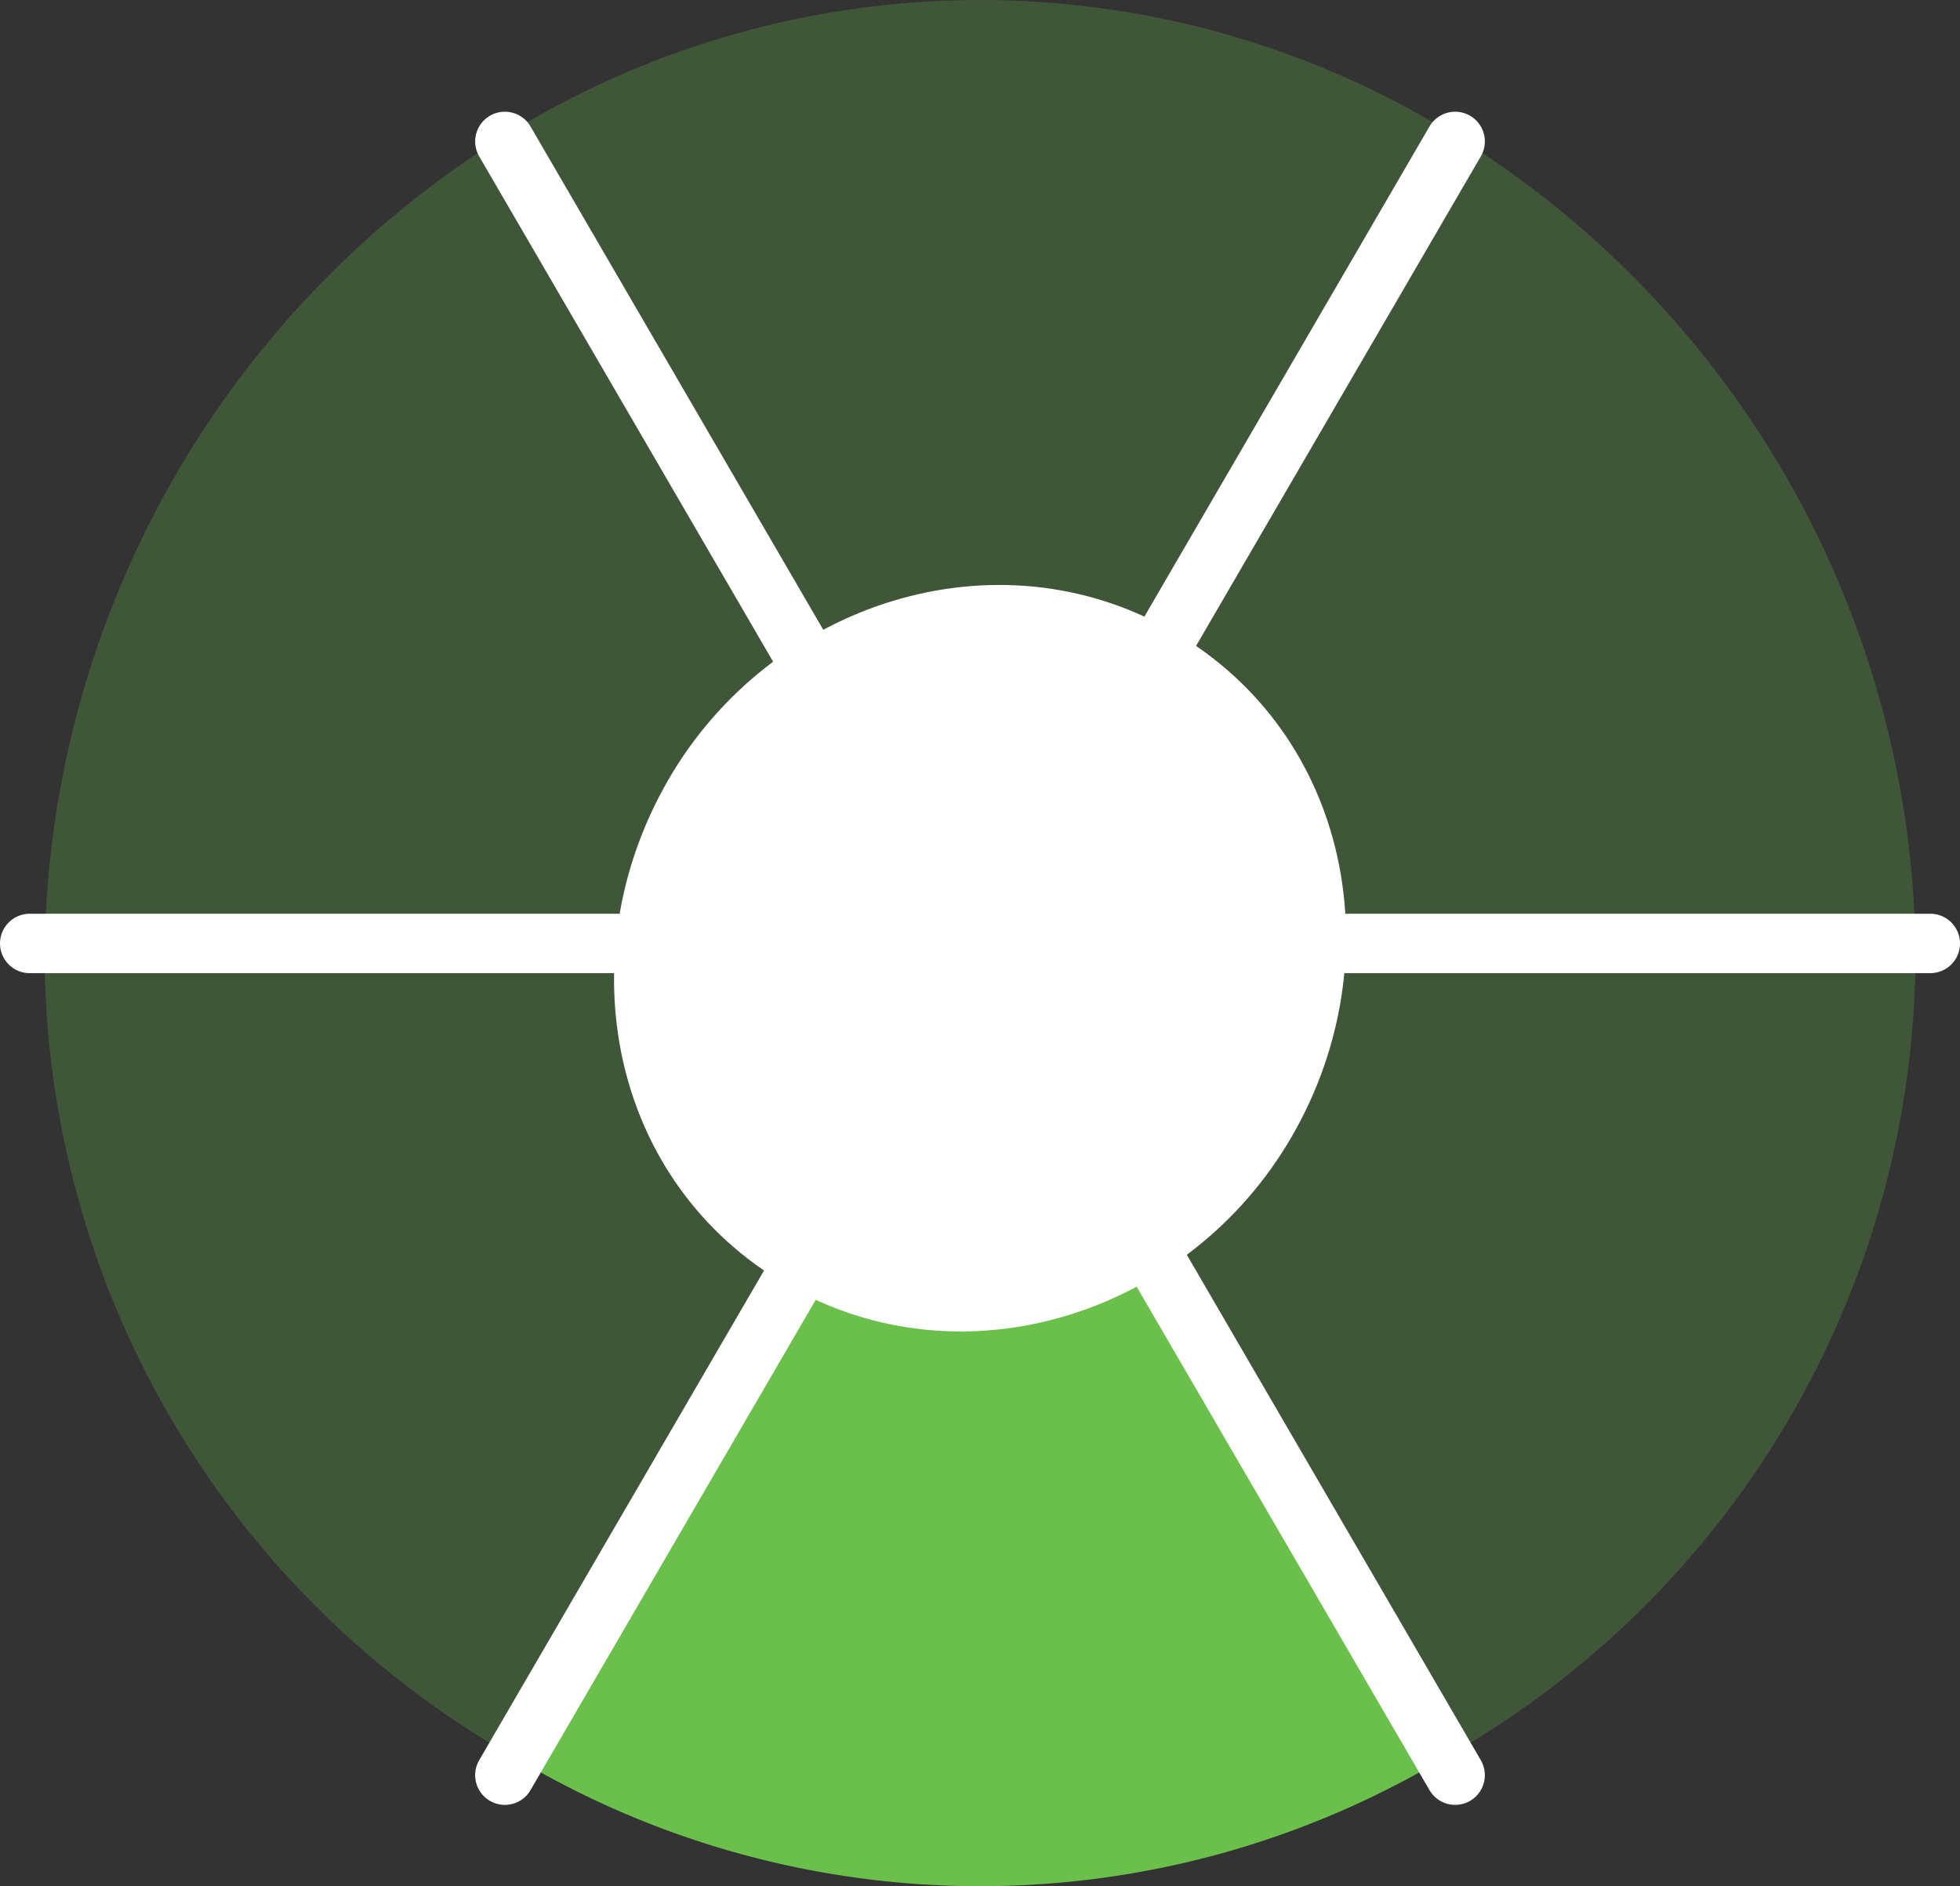<svg xmlns="http://www.w3.org/2000/svg" width="66" height="63.498" viewBox="0 0 66 63.498">
    <rect x="0" y="0" width="66" height="63.498" fill="#333333" stroke="none"/>
    <g data-name="Group 9944">
        <g data-name="Group 9937">
            <path data-name="Path 24099" d="M32.2 39.744h-31a31.179 31.179 0 0 0 16 27z" transform="translate(.301 -7.482)" style="opacity:.25;fill:#6bc04b"/>
            <path data-name="Path 24100" d="M21.066 66.744a30.471 30.471 0 0 0 31 0l-16-27z" transform="translate(-3.566 -7.482)" style="fill:#6bc04b"/>
            <path data-name="Path 24101" d="M17.2 5.041a32.764 32.764 0 0 0-16 28h31z" transform="translate(.301 -.779)" style="opacity:.25;fill:#6bc04b"/>
            <path data-name="Path 24102" d="m21.057 4 15 28 16-28a30.321 30.321 0 0 0-31 0" transform="translate(-3.555 .262)" style="opacity:.25;fill:#6bc04b"/>
            <path data-name="Path 24103" d="m39.926 39.744 16 27a31.143 31.143 0 0 0 16-27z" transform="translate(-7.424 -7.482)" style="opacity:.25;fill:#6bc04b"/>
            <path data-name="Path 24104" d="M71.926 33.037a32.637 32.637 0 0 0-16-28l-16 28z" transform="translate(-7.424 -.775)" style="opacity:.25;fill:#6bc04b"/>
        </g>
        <g data-name="Group 9938">
            <path data-name="Line 5328" transform="translate(17 4.761)" style="stroke:#fff;stroke-linecap:round;stroke-width:2px;fill:none" d="M32 0 0 55"/>
            <path data-name="Line 5329" transform="translate(1 31.761)" style="stroke:#fff;stroke-linecap:round;stroke-width:2px;fill:none" d="M64 0H0"/>
            <path data-name="Line 5330" transform="translate(17 4.761)" style="stroke:#fff;stroke-linecap:round;stroke-width:2px;fill:none" d="M32 55 0 0"/>
        </g>
        <path data-name="Path 24105" d="M43.893 25.7c5.96 3.441 7.442 11.041 4 17s-11.04 8.441-17 5-7.442-11.04-4-17 11.04-8.441 17-5" transform="translate(-4.392 -4.442)" style="fill:#fff"/>
        <path data-name="Rectangle 3794" transform="translate(.501 .262)" style="fill:none" d="M0 0h65v63H0z"/>
    </g>
</svg>

